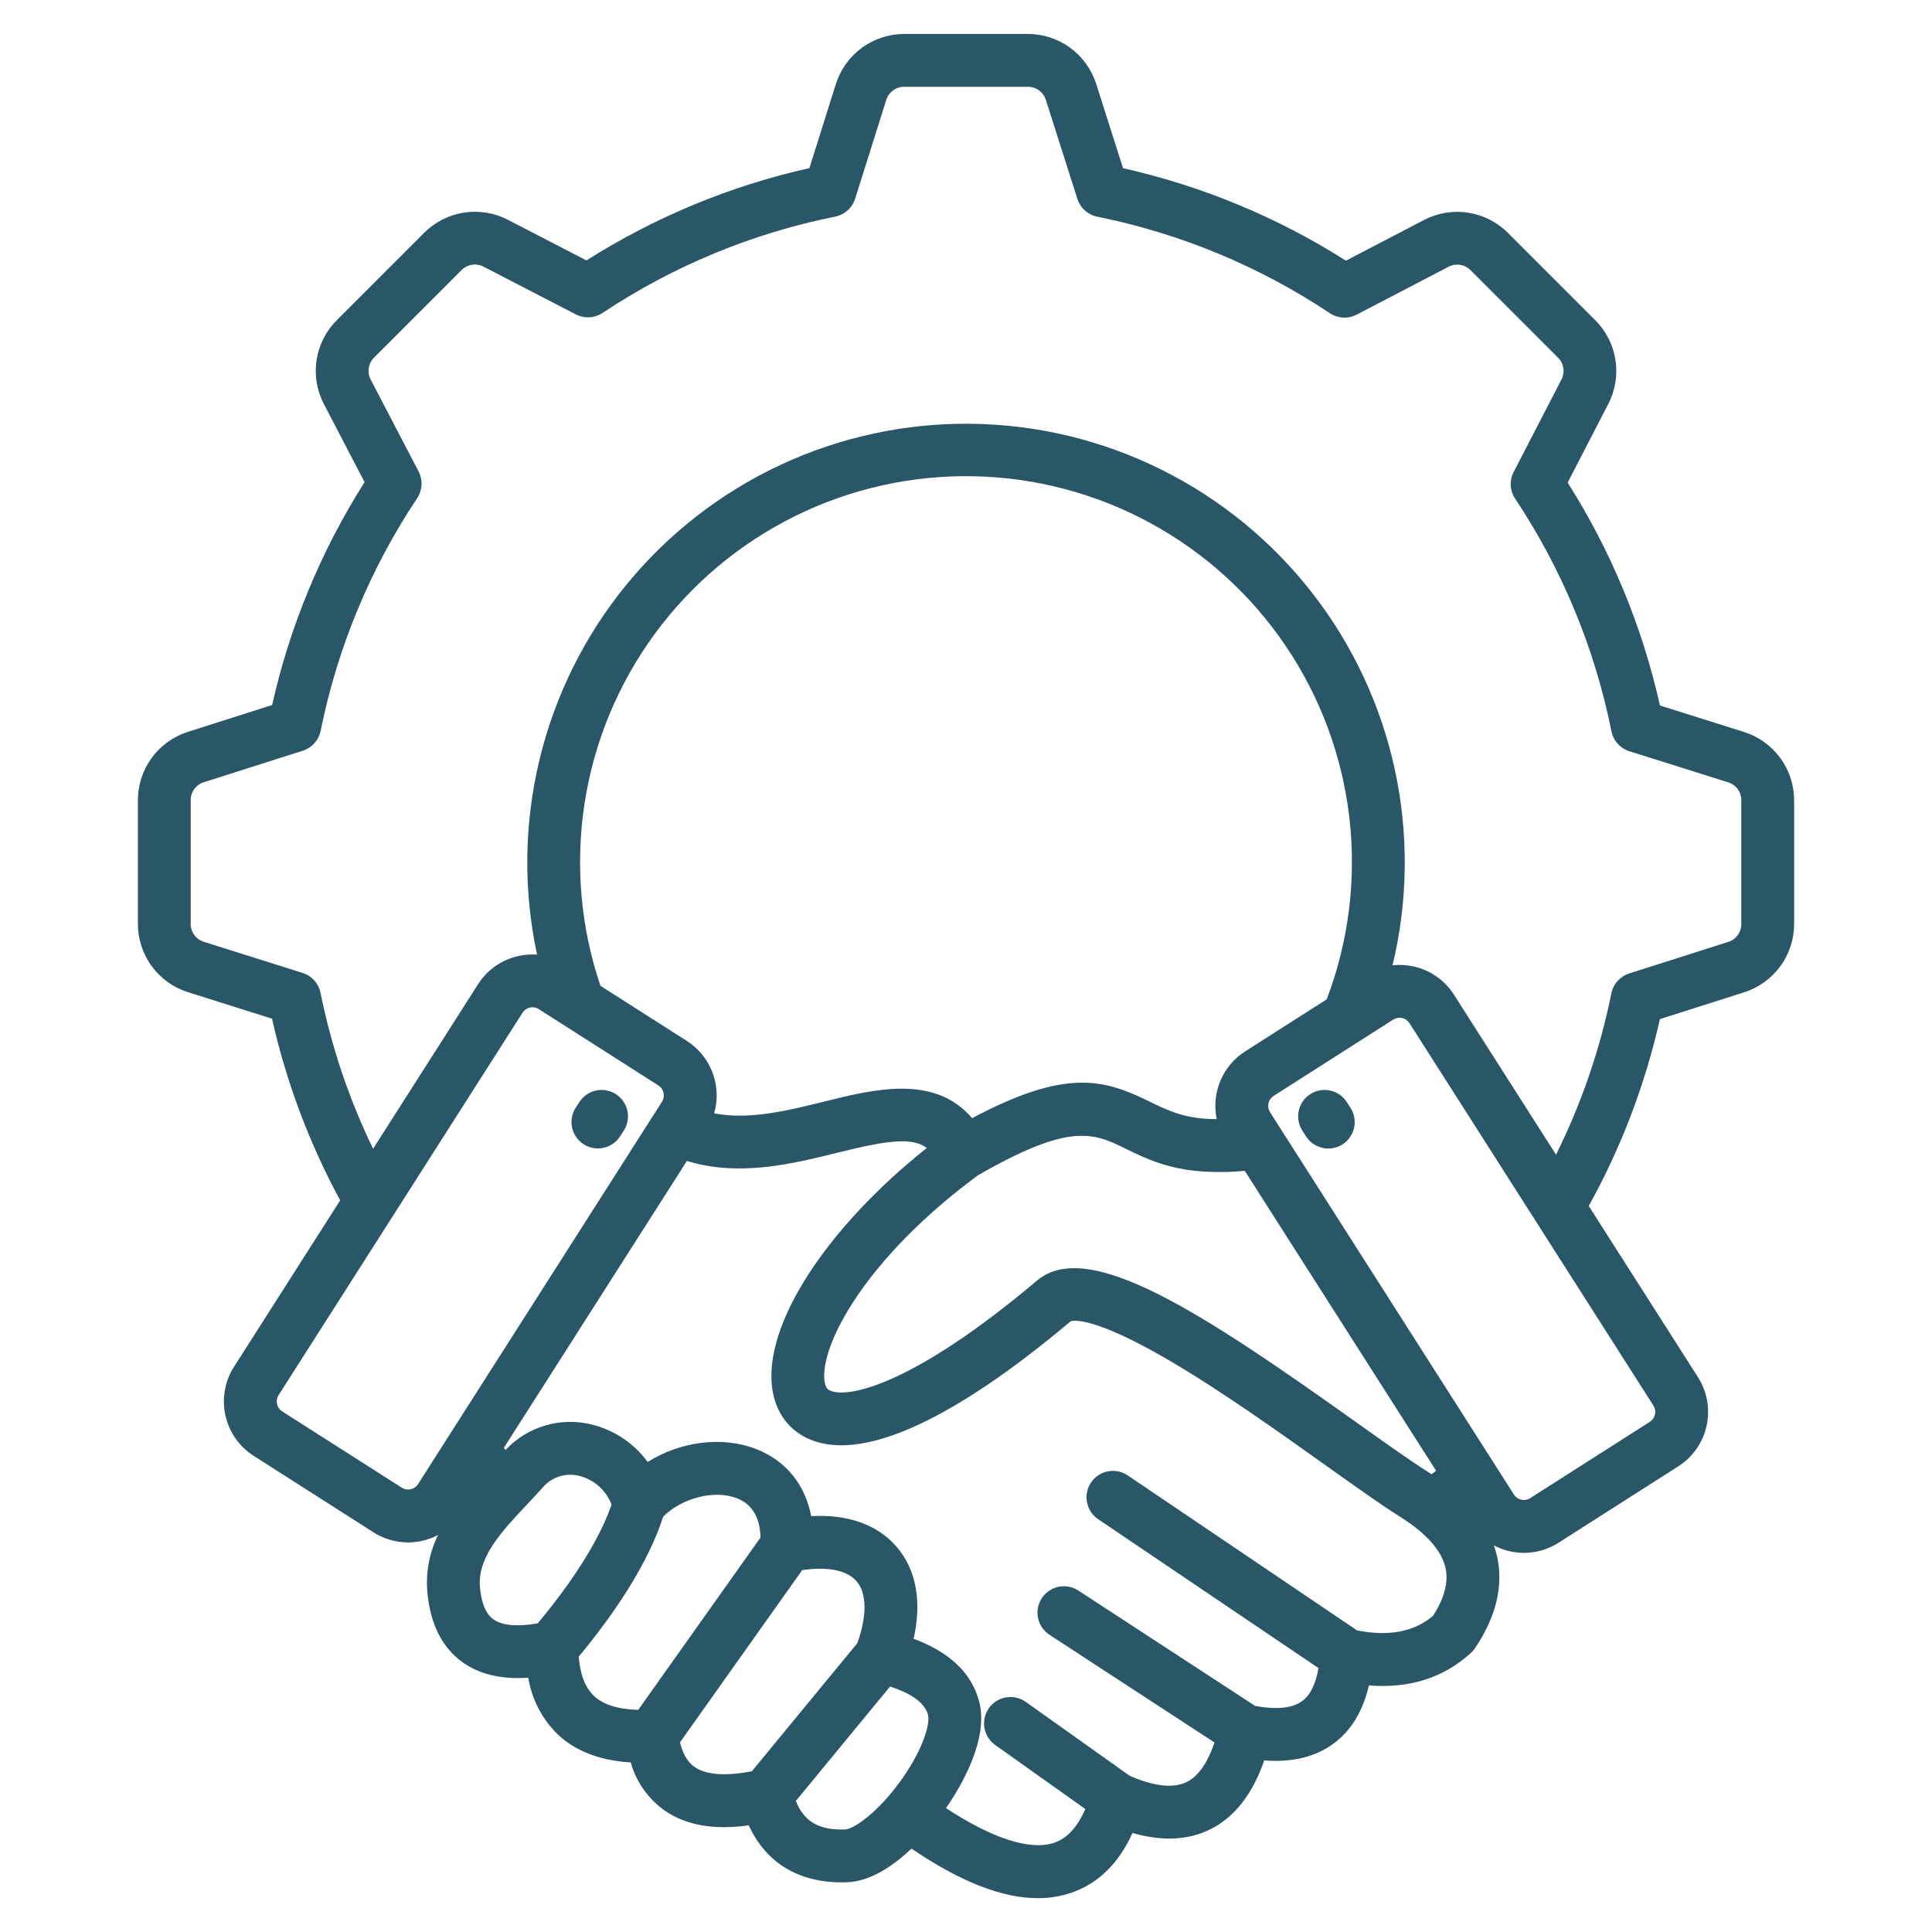 <svg xmlns="http://www.w3.org/2000/svg" width="512" height="512" viewBox="0 0 512 512" fill="none"><path d="M165.351 299.566L164.382 301.066C163.889 301.852 163.245 302.531 162.488 303.066C161.73 303.601 160.874 303.979 159.968 304.18C159.063 304.381 158.127 304.4 157.214 304.236C156.302 304.072 155.431 303.728 154.652 303.225C153.873 302.721 153.202 302.068 152.678 301.303C152.154 300.538 151.787 299.677 151.598 298.769C151.41 297.861 151.404 296.925 151.58 296.014C151.757 295.104 152.112 294.238 152.626 293.466L153.595 291.966C154.615 290.435 156.197 289.366 157.999 288.992C159.8 288.618 161.676 288.969 163.222 289.968C164.767 290.967 165.857 292.534 166.255 294.33C166.654 296.126 166.329 298.007 165.351 299.566ZM356.851 291.966C355.831 290.435 354.249 289.366 352.448 288.992C350.646 288.618 348.77 288.969 347.225 289.968C345.679 290.967 344.59 292.534 344.191 294.33C343.793 296.126 344.117 298.007 345.095 299.566L346.064 301.066C346.555 301.855 347.198 302.539 347.956 303.077C348.714 303.615 349.572 303.997 350.479 304.2C351.386 304.403 352.325 304.423 353.24 304.26C354.155 304.096 355.028 303.752 355.809 303.247C356.589 302.743 357.262 302.087 357.786 301.32C358.311 300.553 358.678 299.689 358.865 298.778C359.052 297.868 359.056 296.929 358.876 296.017C358.697 295.105 358.337 294.238 357.819 293.466L356.851 291.966ZM475.467 212.152V244.8C475.478 248.851 474.194 252.8 471.802 256.071C469.411 259.341 466.038 261.762 462.174 262.981L439.888 270.081C435.987 287.398 429.64 304.071 421.038 319.598L449.991 364.99C452.422 368.813 453.238 373.444 452.26 377.868C451.282 382.292 448.59 386.148 444.774 388.59L413.022 408.846C410.295 410.594 407.123 411.523 403.884 411.523C401.103 411.525 398.363 410.85 395.902 409.555C396.269 410.597 396.567 411.661 396.796 412.741C398.419 420.434 396.44 428.516 390.916 436.763C390.6 437.235 390.228 437.666 389.808 438.048C382.544 444.648 373.48 447.526 362.776 446.648C361.223 453.358 358.161 458.474 353.629 461.908C348.802 465.567 342.561 467.116 335.029 466.535C331.942 475.475 327.151 481.599 320.741 484.784C314.878 487.697 307.965 488.018 300.124 485.758C296.462 493.829 291.054 499.136 283.986 501.573C281.095 502.558 278.059 503.052 275.004 503.034C265.55 503.034 254.494 498.678 241.554 489.903C236.801 494.403 230.701 498.627 224.388 498.826C223.967 498.84 223.548 498.847 223.135 498.847C211.467 498.847 202.907 493.56 198.435 483.735C189.13 485.023 181.797 483.721 176.135 479.805C171.771 476.712 168.599 472.216 167.149 467.067C159.017 466.576 152.521 464.082 147.79 459.621C143.652 455.58 140.922 450.316 140.001 444.606C132.81 445.106 126.914 443.688 122.401 440.38C117.047 436.452 113.964 430.192 113.24 421.78C112.822 416.619 113.805 411.441 116.086 406.792C113.628 408.084 110.893 408.758 108.116 408.755C104.876 408.755 101.705 407.826 98.977 406.077L67.227 385.817C63.409 383.376 60.716 379.521 59.738 375.096C58.76 370.671 59.577 366.039 62.011 362.217L90.152 318.102C81.944 302.962 75.866 286.761 72.09 269.958L49.89 262.967C46.012 261.758 42.623 259.339 40.22 256.064C37.818 252.788 36.527 248.829 36.539 244.767V212.122C36.529 208.071 37.813 204.122 40.204 200.851C42.595 197.58 45.968 195.159 49.832 193.939L72.117 186.839C76.824 165.888 85.112 145.907 96.617 127.775L85.856 107.121C83.968 103.524 83.282 99.417 83.9 95.402C84.517 91.387 86.406 87.675 89.287 84.812L112.373 61.726C115.23 58.854 118.93 56.969 122.933 56.347C126.937 55.724 131.034 56.397 134.628 58.267L155.419 69.015C173.558 57.519 193.546 49.242 214.501 44.549L221.491 22.349C222.699 18.471 225.119 15.081 228.395 12.679C231.67 10.276 235.63 8.987 239.692 9H272.34C276.391 8.99 280.34 10.274 283.611 12.665C286.881 15.056 289.303 18.429 290.522 22.292L297.617 44.574C318.569 49.282 338.551 57.572 356.682 69.08L377.341 58.316C380.938 56.429 385.046 55.744 389.061 56.361C393.076 56.979 396.787 58.866 399.651 61.747L422.736 84.831C425.608 87.689 427.492 91.389 428.114 95.393C428.736 99.396 428.064 103.493 426.195 107.088L415.444 127.888C426.939 146.025 435.215 166.01 439.909 186.963L462.109 193.955C465.988 195.162 469.377 197.581 471.78 200.856C474.183 204.13 475.474 208.089 475.462 212.151L475.467 212.152ZM175.455 291.938C175.885 291.245 176.027 290.411 175.851 289.614C175.675 288.817 175.195 288.121 174.513 287.673L142.758 267.416C142.27 267.103 141.703 266.938 141.123 266.94C140.891 266.941 140.66 266.966 140.433 267.016C140.037 267.101 139.662 267.264 139.329 267.494C138.997 267.724 138.712 268.018 138.493 268.358L73.814 369.75C73.381 370.443 73.237 371.278 73.413 372.075C73.589 372.873 74.072 373.569 74.756 374.015L106.51 394.271C107.202 394.704 108.037 394.848 108.835 394.672C109.632 394.496 110.328 394.014 110.774 393.33L175.455 291.938ZM159.118 261.248L182.041 275.871C185.15 277.863 187.532 280.807 188.832 284.262C190.132 287.718 190.281 291.502 189.256 295.049C198.535 296.849 208.656 294.349 218.51 291.903C231.683 288.634 247.674 284.662 257.621 296.327C282.476 283.104 292.513 285.99 304.489 291.856C308.983 294.056 313.228 296.137 319.966 296.505C320.815 296.552 321.637 296.57 322.453 296.584C321.733 293.185 322.066 289.647 323.408 286.441C324.749 283.236 327.035 280.515 329.961 278.641L351.587 264.841C357.422 249.508 359.483 232.996 357.595 216.699C355.708 200.402 349.927 184.798 340.742 171.205C331.557 157.611 319.236 146.427 304.82 138.595C290.404 130.764 274.315 126.516 257.912 126.209C241.509 125.902 225.273 129.546 210.574 136.832C195.875 144.119 183.145 154.835 173.457 168.076C163.77 181.316 157.41 196.693 154.915 212.908C152.419 229.123 153.861 245.7 159.118 261.241V261.248ZM380.574 389.754L329.882 310.292C326.332 310.628 322.762 310.692 319.202 310.483C309.624 309.961 303.362 306.894 298.331 304.429C289.889 300.293 283.777 297.301 259.14 311.485C229.064 333.685 217.264 356.692 218.501 365.969C218.779 368.059 219.616 368.382 220.17 368.597C225.27 370.558 242.513 366.622 274.828 339.359C288.385 327.933 318.588 347.824 359.781 377.173C367.51 382.673 374.181 387.433 378.593 390.173C378.855 390.339 379.103 390.508 379.359 390.673C379.796 390.412 380.204 390.104 380.574 389.754ZM142.492 430.216C155.108 415.091 160.099 404.53 162.066 398.716C161.349 396.845 160.19 395.176 158.688 393.85C157.186 392.524 155.385 391.58 153.44 391.1C151.728 390.675 149.931 390.732 148.249 391.264C146.567 391.796 145.065 392.783 143.908 394.115C142.546 395.648 141.103 397.181 139.708 398.663C132.921 405.875 126.508 412.687 127.19 420.579C127.554 424.795 128.73 427.66 130.69 429.096C132.987 430.78 137.045 431.158 142.492 430.216ZM157.392 449.429C159.863 451.758 163.816 452.992 169.143 453.129L201.549 407.453C201.41 402.138 199.331 398.645 195.342 397.072C189.384 394.726 180.742 396.95 175.732 401.938C173.626 408.663 168.041 421.387 153.365 439.03C153.742 443.752 155.088 447.251 157.401 449.429H157.392ZM199.249 469.4C200.892 467.409 203.889 463.769 207.787 459.032C212.555 453.241 219.025 445.384 227.198 435.461C229.798 428.21 229.747 422.266 227.008 419.061C224.501 416.126 219.316 415.091 212.583 416.105L180.21 461.735C180.952 464.825 182.23 466.993 184.11 468.29C187.122 470.375 192.335 470.745 199.249 469.4ZM238.007 472.849C244.515 464.149 246.562 456.86 245.938 454.461C244.991 450.821 240.523 448.453 235.877 446.944C228.703 455.648 222.944 462.642 218.601 467.926C214.801 472.547 212.412 475.443 210.901 477.278C213.121 482.81 217.101 485.046 223.954 484.828C226.052 484.762 231.975 480.907 238.007 472.845V472.849ZM383.101 415.63C382.127 411.014 378.107 406.439 371.15 402.03C366.418 399.085 359.579 394.213 351.661 388.571C339.149 379.656 323.575 368.561 309.869 360.534C289.764 348.758 284.379 349.934 283.757 350.143C262.199 368.314 232.833 388.49 215.127 381.652C209.242 379.378 205.514 374.465 204.627 367.815C202.374 350.923 219.016 325.382 245.62 304.215C241.646 301.297 235.135 302.2 221.888 305.489C210.144 308.407 195.877 311.946 182.036 307.657L133.511 383.72C133.677 383.907 133.836 384.08 133.988 384.24C136.819 381.219 140.398 379.001 144.362 377.808C148.327 376.615 152.536 376.492 156.563 377.449C162.617 378.873 167.963 382.415 171.634 387.435C180.305 382.012 191.417 380.474 200.482 384.047C208.3 387.129 213.342 393.405 214.982 401.788C224.721 401.257 232.603 404.054 237.652 409.962C242.825 416.016 244.339 424.488 242.115 434.291C251.703 437.843 257.534 443.421 259.487 450.933C262.087 460.907 254.707 473.369 250.699 479.168C263.017 487.263 273.099 490.513 279.426 488.332C282.826 487.161 285.564 484.162 287.616 479.41L263.666 462.387C262.176 461.303 261.173 459.674 260.876 457.855C260.579 456.036 261.011 454.173 262.079 452.671C263.147 451.169 264.764 450.148 266.58 449.831C268.396 449.514 270.263 449.926 271.777 450.977L299.42 470.625C305.92 473.44 310.994 473.989 314.515 472.24C318.063 470.478 320.372 466.155 321.858 461.779L278.187 433.279C277.406 432.782 276.731 432.135 276.202 431.375C275.673 430.615 275.299 429.758 275.104 428.853C274.908 427.948 274.894 427.013 275.062 426.103C275.23 425.192 275.577 424.324 276.083 423.548C276.589 422.773 277.244 422.106 278.01 421.585C278.775 421.064 279.637 420.701 280.544 420.515C281.451 420.33 282.386 420.326 283.295 420.505C284.203 420.683 285.067 421.04 285.837 421.555L332.637 452.093C338.358 453.141 342.583 452.701 345.172 450.74C347.281 449.14 348.697 446.221 349.418 442.065L291.018 402.597C289.48 401.558 288.418 399.95 288.065 398.127C287.712 396.304 288.098 394.416 289.138 392.878C290.177 391.339 291.785 390.277 293.608 389.924C295.431 389.572 297.319 389.958 298.857 390.997L359.633 432.071C368.084 433.73 374.69 432.471 379.767 428.225C382.794 423.479 383.883 419.352 383.101 415.63ZM438.192 372.52L373.512 271.129C373.066 270.445 372.37 269.962 371.572 269.786C370.775 269.61 369.94 269.754 369.247 270.187L337.493 290.443C336.811 290.891 336.331 291.588 336.155 292.385C335.979 293.181 336.121 294.015 336.55 294.709L401.228 396.1C401.674 396.784 402.37 397.266 403.168 397.442C403.965 397.618 404.8 397.475 405.492 397.042L437.246 376.785C437.931 376.34 438.413 375.643 438.589 374.846C438.766 374.048 438.622 373.214 438.189 372.521L438.192 372.52ZM461.465 212.151C461.488 211.065 461.153 210.001 460.51 209.125C459.867 208.249 458.953 207.609 457.91 207.305L431.81 199.086C430.616 198.71 429.544 198.021 428.707 197.089C427.87 196.158 427.298 195.02 427.05 193.792C422.628 171.78 413.959 150.842 401.526 132.147C400.837 131.108 400.438 129.903 400.37 128.657C400.303 127.412 400.569 126.171 401.142 125.063L413.758 100.663C414.276 99.71 414.466 98.614 414.299 97.543C414.133 96.471 413.619 95.484 412.836 94.734L389.752 71.646C389 70.861 388.011 70.346 386.936 70.181C385.862 70.015 384.763 70.209 383.81 70.732L359.531 83.382C358.421 83.96 357.175 84.229 355.925 84.162C354.675 84.095 353.466 83.693 352.424 83C333.737 70.553 312.802 61.868 290.792 57.43C289.57 57.183 288.436 56.613 287.507 55.78C286.579 54.947 285.89 53.882 285.511 52.693L277.183 26.54C276.876 25.501 276.235 24.591 275.36 23.951C274.485 23.312 273.424 22.977 272.34 23H239.692C238.606 22.977 237.542 23.312 236.665 23.955C235.789 24.598 235.149 25.512 234.845 26.555L226.628 52.647C226.252 53.842 225.563 54.913 224.631 55.75C223.7 56.588 222.562 57.16 221.334 57.407C199.32 61.828 178.379 70.498 159.683 82.932C158.644 83.621 157.439 84.02 156.193 84.088C154.948 84.156 153.707 83.889 152.599 83.316L128.201 70.7C127.249 70.182 126.153 69.992 125.082 70.159C124.011 70.325 123.024 70.839 122.274 71.621L99.186 94.71C98.401 95.462 97.886 96.452 97.721 97.526C97.556 98.6 97.75 99.699 98.272 100.652L110.922 124.93C111.5 126.04 111.771 127.285 111.704 128.535C111.638 129.785 111.238 130.994 110.545 132.037C98.099 150.724 89.413 171.658 84.975 193.667C84.728 194.89 84.158 196.024 83.325 196.953C82.493 197.881 81.427 198.571 80.238 198.949L54.081 207.279C53.041 207.586 52.132 208.227 51.492 209.102C50.852 209.977 50.518 211.038 50.54 212.122V244.77C50.517 245.857 50.853 246.921 51.496 247.797C52.139 248.673 53.053 249.313 54.096 249.617L80.188 257.834C81.382 258.21 82.454 258.9 83.291 259.831C84.128 260.762 84.7 261.901 84.947 263.128C87.83 277.429 92.509 291.308 98.874 304.435L126.69 260.83C127.894 258.936 129.461 257.299 131.301 256.015C133.142 254.731 135.218 253.824 137.411 253.347C139.023 252.99 140.679 252.867 142.326 252.982C138.659 235.907 138.885 218.225 142.988 201.249C147.091 184.274 154.966 168.44 166.027 154.925C177.088 141.41 191.052 130.56 206.881 123.181C222.71 115.803 239.998 112.084 257.462 112.303C274.925 112.522 292.114 116.672 307.754 124.444C323.393 132.217 337.081 143.413 347.8 157.201C358.52 170.989 365.995 187.015 369.672 204.088C373.349 221.161 373.132 238.843 369.038 255.821C370.893 255.617 372.768 255.717 374.591 256.116C376.784 256.593 378.861 257.5 380.701 258.785C382.541 260.069 384.108 261.706 385.312 263.6L412.359 306C419.098 292.455 424.029 278.084 427.027 263.255C427.274 262.032 427.844 260.898 428.677 259.969C429.51 259.041 430.576 258.352 431.764 257.973L457.922 249.643C458.961 249.336 459.871 248.695 460.51 247.82C461.15 246.945 461.484 245.885 461.462 244.801L461.465 212.151Z" fill="#295768"></path></svg>
